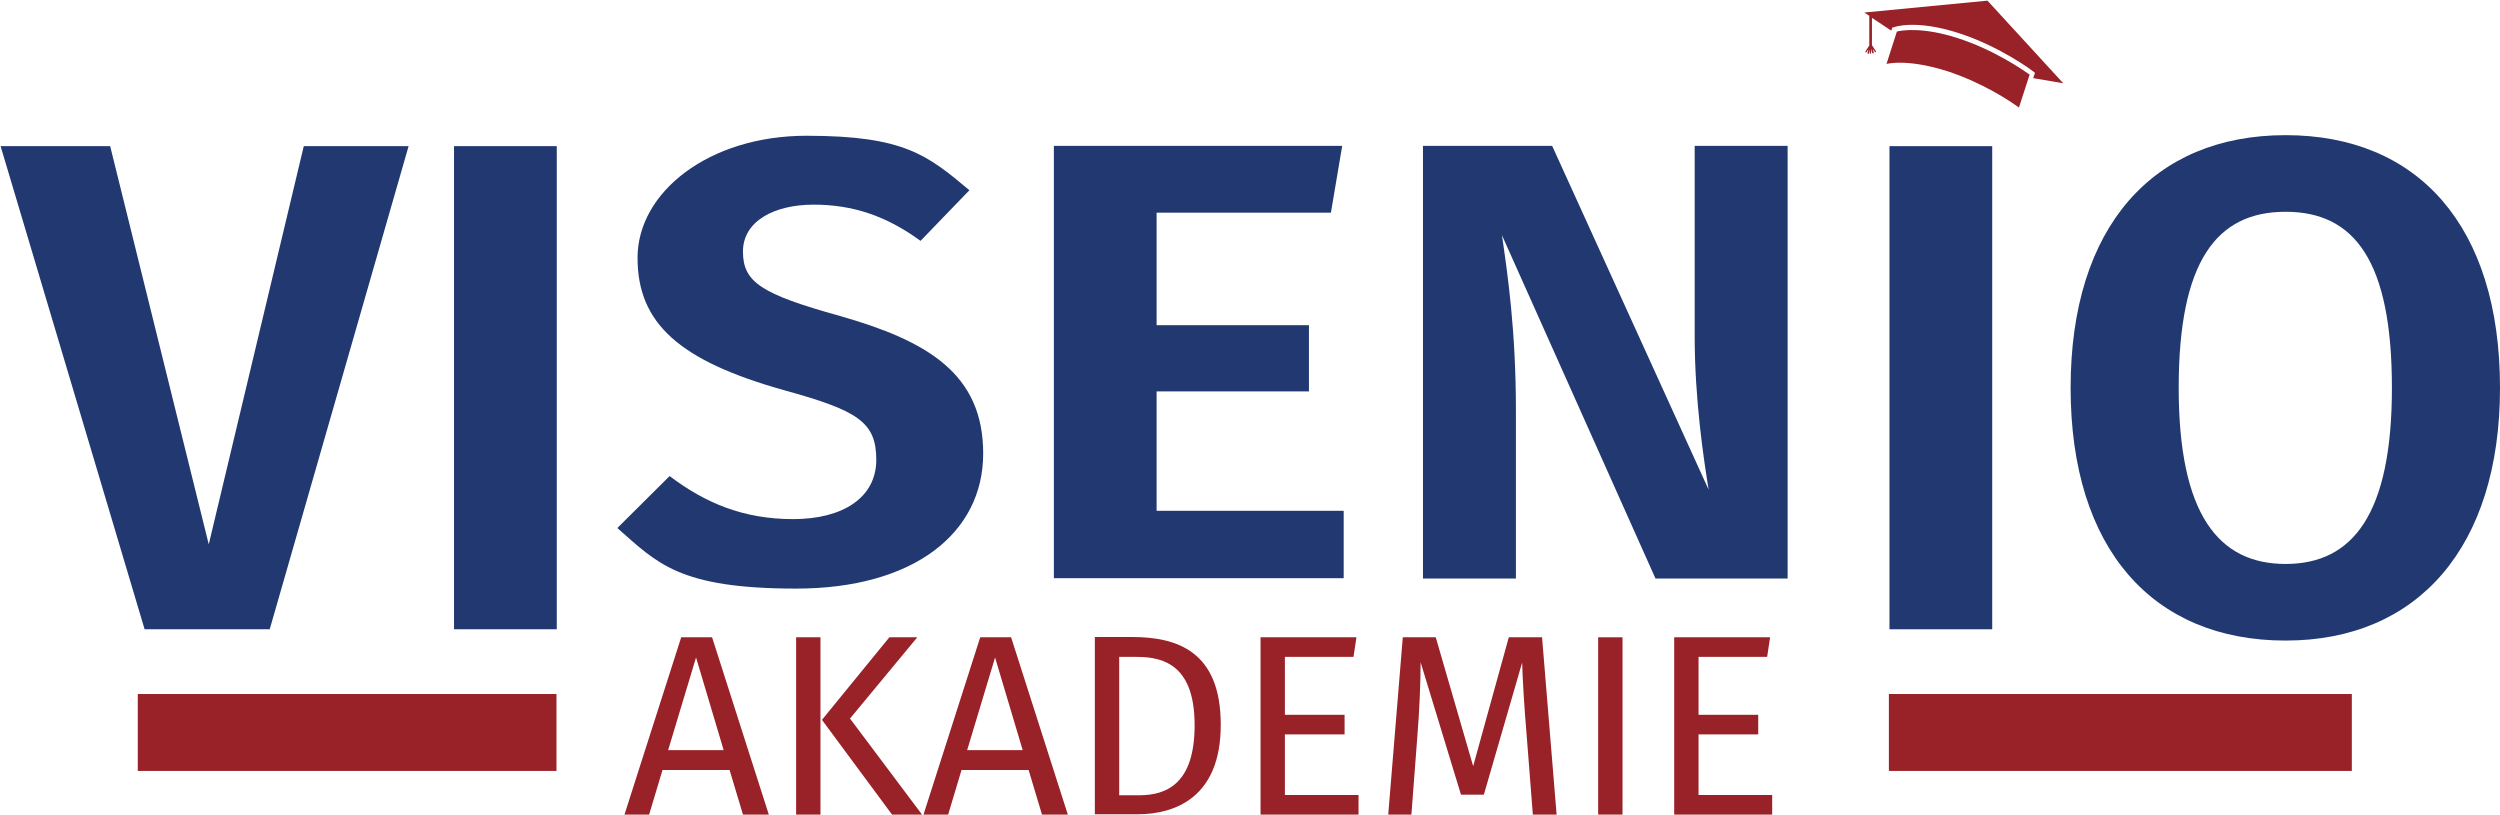 <?xml version="1.0" encoding="UTF-8"?>
<svg xmlns="http://www.w3.org/2000/svg" id="Ebene_1" version="1.1" viewBox="0 0 841.9 274.1" width="184" height="60">
  
  <defs>
    <style>
      .st0 {
        fill: #992128;
      }

      .st1 {
        fill: #213871;
      }
    </style>
  </defs>
  <g>
    <path class="st1" d="M90.8,211.7h-42.1L.2,49h36.9l33.2,134.1,32-134.1h35.3l-46.8,162.8Z"/>
    <path class="st1" d="M187.5,211.7h-34.6V49h34.6v162.8Z"/>
    <path class="st1" d="M326.5,63.8l-16.5,17.1c-11.5-8.4-22.8-12.2-36-12.2s-23.8,5.5-23.8,15.8,6.1,14.3,32.7,21.7c29.4,8.4,48.2,19.4,48.2,46.3s-23.5,45.5-63,45.5-46.8-8.6-60.2-20.4l17.6-17.5c12,9.1,24.9,14.5,41.6,14.5s28-7.2,28-20-6.4-16.6-31-23.4c-35.3-9.9-49.4-22.5-49.4-44.6s24-41.1,56.9-41.1,40.7,6.5,54.8,18.3Z"/>
    <path class="st1" d="M448.3,71.4h-58.8v37.9h51.3v22.3h-51.3v40.2h63v22.7h-97.6V48.9h97.1l-3.8,22.5Z"/>
    <path class="st1" d="M602,194.6h-44.5l-51.7-115.6c1.9,13.1,4.7,32,4.7,59v56.6h-31.3V48.9h43.5l52.7,115.8c-1.6-9.9-4.7-30.1-4.7-51.8V48.9h31.3v145.7Z"/>
    <path class="st1" d="M670.9,211.7h-34.6V49h34.6v162.8Z"/>
    <path class="st1" d="M841.9,130.4c0,53.4-27.5,85.1-72.2,85.1s-72.4-30.8-72.4-85.1,27.8-85.1,72.4-85.1,72.2,30.6,72.2,85.1ZM733.7,130.4c0,42.6,13.4,59.3,36,59.3s35.8-16.7,35.8-59.3-12.5-59.3-35.8-59.3-36,16.7-36,59.3Z"/>
  </g>
  <g>
    <path class="st0" d="M245.7,259.1h-22.6l-4.5,15h-8.3l19.1-59.7h10.4l19.1,59.7h-8.7l-4.5-15ZM243.7,252.4l-9.3-31.2-9.4,31.2h18.6Z"/>
    <path class="st0" d="M276.3,274.1h-8.2v-59.7h8.2v59.7ZM286.2,241.7l24.3,32.4h-10.1l-23.6-31.9,22.7-27.8h9.4l-22.6,27.3Z"/>
    <path class="st0" d="M346.4,259.1h-22.6l-4.5,15h-8.3l19.1-59.7h10.4l19.1,59.7h-8.7l-4.5-15ZM344.4,252.4l-9.3-31.2-9.4,31.2h18.6Z"/>
    <path class="st0" d="M411.1,243.9c0,24.3-15.2,30.1-28.1,30.1h-14.3v-59.7h12.5c15.2,0,29.9,4.8,29.9,29.5ZM376.9,221v46.6h6.7c9.4,0,18.7-4,18.7-23.6s-9.8-23-19.3-23h-6.1Z"/>
    <path class="st0" d="M455.8,221h-23.1v19.5h20.1v6.6h-20.1v20.4h24.8v6.6h-33v-59.7h32.3l-1,6.6Z"/>
    <path class="st0" d="M524.2,274.1h-8l-2.1-26.9c-.8-9.4-1.4-19.4-1.5-24.3l-12.9,44.5h-7.7l-13.6-44.6c0,7-.4,16.3-1.1,25l-2,26.3h-7.8l4.9-59.7h11.1l12.6,43.4,12-43.4h11.2l4.9,59.7Z"/>
    <path class="st0" d="M546.4,274.1h-8.2v-59.7h8.2v59.7Z"/>
    <path class="st0" d="M595.1,221h-23.1v19.5h20.1v6.6h-20.1v20.4h24.8v6.6h-33v-59.7h32.3l-1,6.6Z"/>
  </g>
  <rect class="st0" x="46.4" y="233.5" width="141" height="25.9"/>
  <rect class="st0" x="636.1" y="233.5" width="155.9" height="25.9"/>
  <g>
    <path class="st0" d="M694.8,27.8l-25.5-27.8-41.5,4,1.7,1.1v10h0l-1.3,2c0,.1,0,.3,0,.3s.3,0,.3,0l.7-1-.3,1.2c0,.1,0,.3.2.3s.3,0,.3-.2l.3-1.2v1.2c0,.1.1.2.2.2s.2-.1.2-.2v-1.5l.4,1.4c0,.1.2.2.3.2s.2-.2.2-.3l-.3-1.2.7,1c0,.1.2.1.3,0s.1-.2,0-.3l-1.3-2h0V5.8l6.5,4.3.4-1.1h.4c.3-.2,7.6-2.7,21.8,1.9,14.1,4.5,25.2,12.9,25.3,13l.5.4-.6,1.8,10,1.7Z"/>
    <path class="st0" d="M638.8,10.4l-3.5,10.9c1-.2,2.5-.4,4.5-.4,3.6,0,8.8.6,15.8,2.8,12,3.9,21.3,10.1,24.3,12.3l3.6-11.1c-2.3-1.6-12.1-8.4-24.3-12.3-11.8-3.8-18.7-2.6-20.4-2.2Z"/>
  </g>
</svg>
